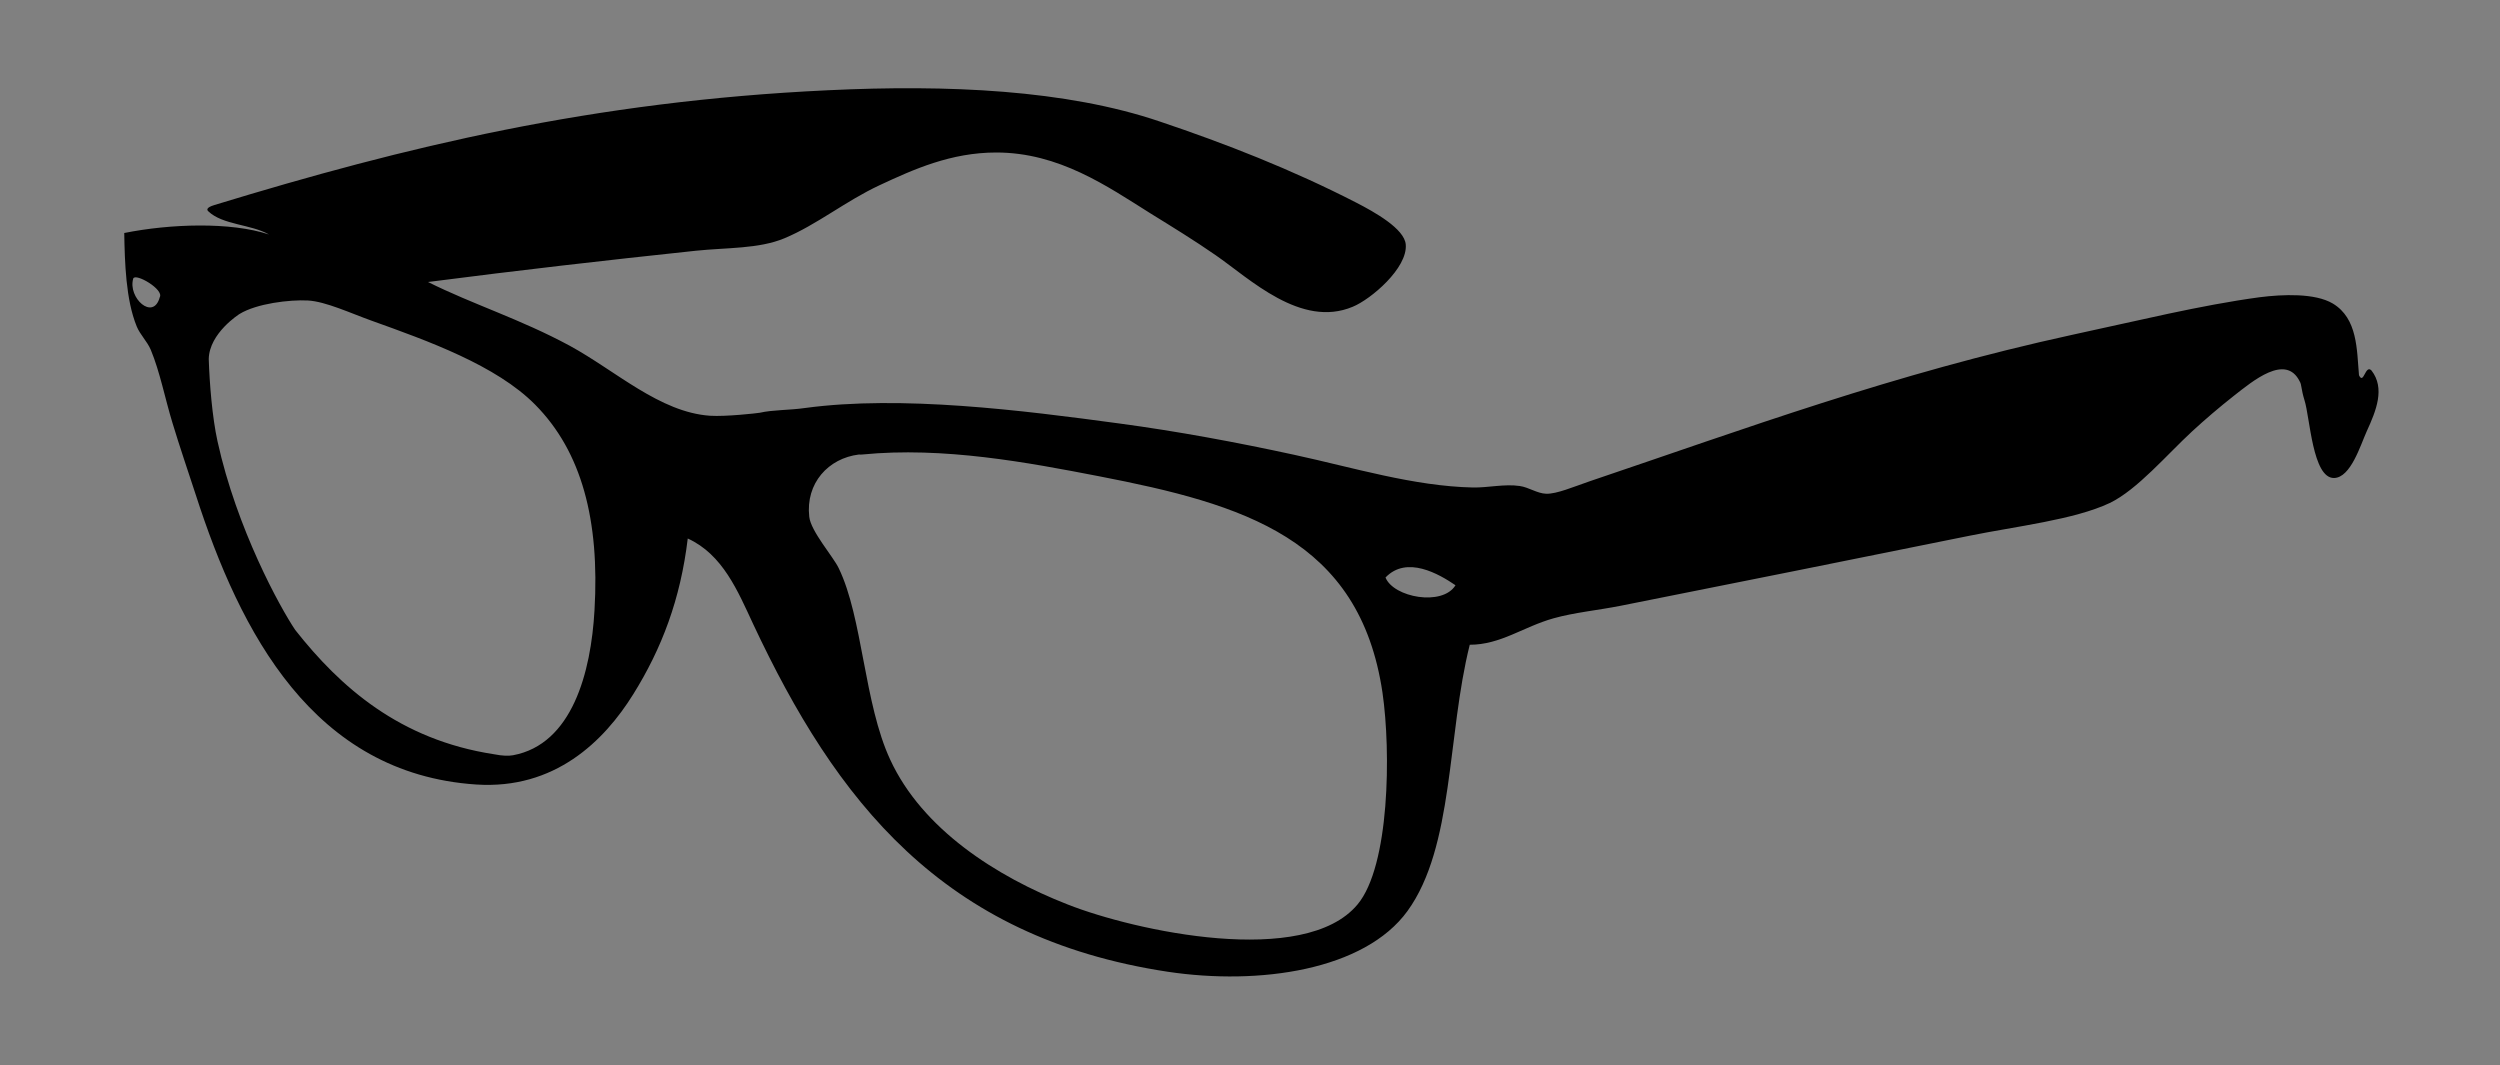 <?xml version="1.0" encoding="utf-8"?>
<!-- Generator: Adobe Illustrator 18.1.1, SVG Export Plug-In . SVG Version: 6.00 Build 0)  -->
<svg version="1.1" id="Layer_1" xmlns="http://www.w3.org/2000/svg" xmlns:xlink="http://www.w3.org/1999/xlink" x="0px" y="0px"
	 viewBox="0 0 1000 426" enable-background="new 0 0 1000 426" xml:space="preserve">
<rect x="0" y="0" width="1000" height="426" fill="#808080" stroke="none"/>
<g>
	<path fill-rule="evenodd" clip-rule="evenodd" fill="#FFFFFF" d="M260.8,67.8c-0.4,2-2.9,2.1-3.1,4.4c0.2,0.8,1.6,0.5,2.5,0.6
		c-0.2,1.1-1.1,1.4-2.5,1.2c-0.8,3,2.5,2.1,2.5,4.4C255,78.3,256.5,67.7,260.8,67.8z"/>
	<path fill-rule="evenodd" clip-rule="evenodd" fill="#FFFFFF" d="M657,204.9c1.2,1.4,0.5,4.7,0,6.2c-1.7-1.4,0.8-3.3-0.6-5
		c-6.8-0.5-9.2,6.5-13.7,6.2C645.6,208.1,650.1,205.2,657,204.9z"/>
	<path fill-rule="evenodd" clip-rule="evenodd" fill="#FFFFFF" d="M652,208.6c0.7,4.4-1.2,8.9-2.5,12.5c0,3.3,5,4.3,3.7,6.9
		c-2.8,0.5-2.5-2.1-3.7-3.1c-2,0.1-0.4,3.7-3.1,3.1c0-2.8,2.6-5.2-0.6-6.2C650.2,219.7,649.2,212.3,652,208.6z"/>
	<path fill-rule="evenodd" clip-rule="evenodd" fill="#FFFFFF" d="M670.1,210.5c4.7,4.4-1.6,9.2-3.7,12.5
		C665.3,218.9,672.9,216.7,670.1,210.5z"/>
	<path fill-rule="evenodd" clip-rule="evenodd" fill="#FFFFFF" d="M665.1,215.5c-0.2,1.4-0.4,2.9-2.5,2.5
		C662.7,216.4,663.5,215.5,665.1,215.5z"/>
	<path fill-rule="evenodd" clip-rule="evenodd" fill="#FFFFFF" d="M658.2,217.3c0.7,1.8,1.9,2.5,2.5,0c0.7,3.4-1.9,8.9-3.1,12.5
		c-1-2,1.5-5.9,1.9-8.7c-0.2-0.9-1.1-0.1-1.2,0.6C656.6,221,658.2,218.5,658.2,217.3z"/>
	<path fill-rule="evenodd" clip-rule="evenodd" fill="#FFFFFF" d="M656.4,218c0,1.7,0.2,3.6-0.6,4.4c-1.5-0.9-1-1.5-0.6-3.1
		c-2,0.1-1.4,2.8-2.5,3.7C650.5,222.5,653.6,217.5,656.4,218z"/>
	<path fill-rule="evenodd" clip-rule="evenodd" d="M943.6,150.1c1.9,4,2.5-4.5,5-1.9c5.5,7.1,1.9,16-1.9,24.3
		c-2.5,5.5-6.4,18.6-13.1,18.7c-8.6,0.1-9.6-24.2-11.8-31.1c-1.4-4.5-1.1-6.2-1.9-7.5c-5.6-11.4-19,0-26.2,5.6
		c-6.1,4.8-11.7,9.6-16.8,14.3c-10.1,9.3-22,23.4-33,28.7c-14.2,6.7-37.4,9.3-56.1,13.1c-45.5,9.2-93.2,18.8-139.5,28
		c-9.1,1.8-18.6,2.7-26.8,5c-12.2,3.4-21.2,10.6-33.6,10.6c-9.1,36.3-6.3,80.8-24.9,106.5c-17.2,23.7-59.2,29.8-95.9,24.3
		C376.6,375,334.3,320,301.3,249.7c-6.2-13.3-12.2-27.9-26.2-34.3c-2.9,24.3-10.4,44-21.8,62.3c-11.7,18.8-31.4,38.2-62.9,36.1
		c-65.1-4.4-94.3-60.7-112.1-115.9c-3.1-9.5-6.4-19.1-9.3-28.7c-3-9.8-5-20.4-8.7-29.3c-1.4-3.3-4.3-6.1-5.6-9.3
		c-4.4-10.7-4.8-25.8-5-37.4c18.4-3.7,42.6-4.5,57.9,0.6c-7.1-4.1-18.6-3.8-24.3-9.3c-0.4-0.4-1.2-1.4,2.5-2.5
		C162.1,58.7,237,40.5,331.2,36.1c47.9-2.3,95.3-0.2,132.7,12.5c26.2,8.8,52.8,19.2,78.5,32.4c7.4,3.8,19.4,10.5,19.9,16.8
		c0.8,9.4-13.9,21.9-21.2,24.9c-20.7,8.7-41.2-11.2-54.8-20.6c-8.5-5.9-17.3-11.3-26.2-16.8C442.9,74.5,423.6,61,398.5,61
		c-18.1,0-33,6.7-46.7,13.1c-13.5,6.3-25.1,15.8-38,21.2c-10.3,4.3-23.1,3.7-35.5,5c-36.8,3.9-70.7,7.8-107.1,12.5
		c17.8,8.9,36.9,14.8,56.7,25.5c18.5,10.1,36,26.6,56.1,28c6.3,0.4,18.8-1,19.9-1.2c5.2-1.2,11.9-1,18.1-1.9
		c38.5-5.2,86.7,0.9,125.8,6.2c23.1,3.1,46.8,7.5,69.8,12.5c23.6,5.1,47.9,12.6,71.6,13.1c6.1,0.1,12.6-1.5,18.7-0.6
		c3.6,0.5,7,3,10.6,3.1c4.2,0.1,10.7-2.7,17.4-5c62.2-21,121.1-42.9,193.1-58.6c26.1-5.6,51.1-11.8,74.8-15
		c9.4-1.2,22.2-1.7,29.3,2.5C943.1,127.4,942.7,139.9,943.6,150.1z M63.9,118.9c1.8-3.1-9.7-9.8-10.6-7.5
		C51,119.1,61.3,128.5,63.9,118.9z M118.1,252c18,22.8,41.7,43.9,79.5,49.7c3.6,0.7,5.8,0.7,7.6,0.4c23.7-4.4,31.2-33.2,32.6-58
		c2.1-36-5.1-63.4-23.7-82.2c-15.6-15.8-43.1-25.6-65.4-33.6c-8.4-3-18.4-7.7-25.5-8.1c-7.3-0.4-20.6,1.2-27.4,5.4
		c0,0-12.1,7.6-12.3,18c0.3,9.7,1.4,23.4,3.5,32.9C94.7,211.6,112.1,243.1,118.1,252z M343.6,181.8c-12.3,1.5-21.4,11.5-19.9,24.9
		c0.6,5.8,9.7,16.1,11.8,20.6c9.6,19.8,10.1,54.1,20.6,76.6c12.8,27.7,42.3,46.7,71,57.9c26.9,10.6,94.7,25.4,115.9,0
		c12.9-15.4,13.4-61.2,10-84.7c-9.1-61.7-55.6-75.4-113.4-86.6c-28.4-5.5-62.2-11.9-94.7-8.7C344.5,181.9,344.1,181.8,343.6,181.8z
		 M554.2,231c3.2,8,22.8,11.6,28,3.1C575.6,229.6,562.7,222.1,554.2,231z"/>
</g>
</svg>
